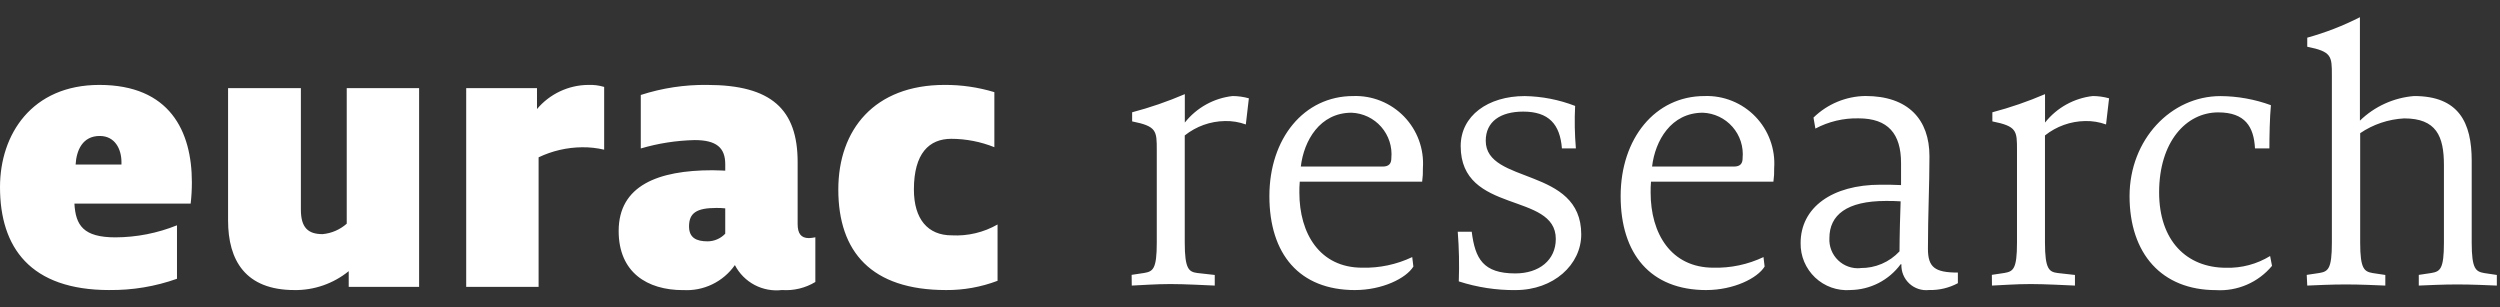 <svg width="179" height="22" viewBox="0 0 179 22" fill="none" xmlns="http://www.w3.org/2000/svg">
<rect x="0" y="0" width="179" height="22" fill="#333333" stroke="none"/>
<g clip-path="url(#clip0_7805_3665)">
<path d="M165.199 20.447C165.878 20.42 166.908 20.366 167.967 20.366C168.998 20.366 170.111 20.42 170.789 20.447V19.687L169.889 19.552C169.289 19.443 168.989 19.28 168.989 17.381V9.535C169.922 8.902 171.01 8.536 172.136 8.477C174.443 8.477 174.985 9.752 174.985 11.814V17.376C174.985 19.276 174.714 19.438 174.085 19.547L173.185 19.682V20.447C173.863 20.42 174.894 20.366 175.952 20.366C176.983 20.366 178.096 20.42 178.774 20.447V19.687L177.874 19.552C177.274 19.443 176.974 19.28 176.974 17.381V11.515C176.974 8.775 176.051 6.876 172.85 6.876C171.391 6.995 170.019 7.618 168.97 8.639V1.232C167.766 1.846 166.502 2.337 165.199 2.697V3.347C166.962 3.699 166.962 4.025 166.962 5.409V17.376C166.962 19.276 166.691 19.438 166.062 19.547L165.162 19.682L165.199 20.447ZM158.66 20.773C159.419 20.819 160.178 20.686 160.876 20.384C161.573 20.083 162.19 19.621 162.676 19.036L162.54 18.331C161.595 18.91 160.501 19.202 159.393 19.172C156.571 19.172 154.593 17.245 154.593 13.772C154.593 10.164 156.52 8.047 158.825 8.047C160.752 8.047 161.376 9.078 161.457 10.624H162.488C162.488 9.724 162.515 8.424 162.597 7.531C161.441 7.109 160.22 6.888 158.989 6.88C155.434 6.88 152.476 10 152.476 14.043C152.476 18.167 154.782 20.772 158.662 20.772M142.625 20.447C143.303 20.42 144.334 20.338 145.392 20.338C146.423 20.338 147.892 20.42 148.567 20.447V19.687L147.32 19.547C146.72 19.465 146.42 19.275 146.42 17.376V9.698C147.239 9.045 148.252 8.682 149.299 8.667C149.808 8.655 150.314 8.738 150.792 8.911L151.01 7.039C150.63 6.933 150.237 6.878 149.843 6.876C149.176 6.952 148.531 7.159 147.944 7.485C147.357 7.811 146.841 8.25 146.424 8.776V6.74C145.201 7.266 143.94 7.7 142.653 8.04V8.691C144.417 9.043 144.417 9.369 144.417 10.753V17.373C144.417 19.273 144.145 19.435 143.517 19.544L142.617 19.679L142.625 20.447ZM133.21 19.199C132.917 19.225 132.623 19.188 132.346 19.09C132.069 18.993 131.816 18.836 131.605 18.632C131.394 18.428 131.229 18.181 131.122 17.907C131.015 17.634 130.968 17.34 130.985 17.047C130.985 15.392 132.233 14.388 135.027 14.388C135.327 14.388 135.788 14.388 136.086 14.416C136.059 14.985 136.005 17.016 136.005 17.997C135.648 18.38 135.216 18.685 134.734 18.89C134.253 19.096 133.733 19.198 133.21 19.191M132.478 20.765C133.181 20.758 133.873 20.588 134.5 20.268C135.126 19.948 135.669 19.486 136.086 18.92H136.141C136.129 19.177 136.174 19.434 136.271 19.672C136.369 19.91 136.516 20.124 136.705 20.3C136.893 20.475 137.117 20.608 137.362 20.688C137.606 20.768 137.865 20.795 138.121 20.765C138.839 20.784 139.551 20.616 140.184 20.276V19.516C138.528 19.516 138.04 19.137 138.04 17.807C138.04 15.365 138.149 13.307 138.149 11.187C138.149 8.555 136.629 6.873 133.563 6.873C132.172 6.893 130.841 7.446 129.846 8.419L129.982 9.206C130.933 8.701 131.999 8.449 133.076 8.474C135.192 8.474 136.115 9.586 136.115 11.674V13.252C135.708 13.225 135.029 13.225 134.649 13.225C131.176 13.225 128.924 14.853 128.924 17.403C128.916 17.863 129.004 18.32 129.182 18.745C129.361 19.169 129.626 19.552 129.96 19.869C130.294 20.185 130.691 20.429 131.125 20.584C131.559 20.738 132.02 20.801 132.479 20.768M118.289 11.922C118.506 10.077 119.645 8.07 121.925 8.07C122.329 8.086 122.726 8.184 123.092 8.359C123.457 8.533 123.782 8.781 124.049 9.085C124.315 9.39 124.517 9.746 124.641 10.131C124.765 10.517 124.809 10.923 124.771 11.326C124.771 11.705 124.609 11.926 124.147 11.926L118.289 11.922ZM122.169 20.768C124.122 20.768 125.832 19.926 126.347 19.085L126.266 18.407C125.148 18.937 123.922 19.198 122.685 19.167C119.646 19.167 118.185 16.725 118.185 13.795C118.185 13.55 118.185 13.279 118.212 13.009H126.976C127.022 12.685 127.04 12.359 127.031 12.032C127.077 11.357 126.98 10.68 126.747 10.045C126.515 9.409 126.152 8.83 125.681 8.344C125.21 7.858 124.643 7.476 124.015 7.224C123.388 6.971 122.714 6.853 122.038 6.877C118.511 6.877 116.038 9.916 116.038 14.04C116.038 18.191 118.182 20.769 122.171 20.769M108.523 20.769C111.236 20.769 113.217 18.951 113.217 16.78C113.217 11.923 106.379 13.226 106.379 10.08C106.379 8.697 107.438 7.991 109.066 7.991C110.884 7.991 111.698 8.891 111.833 10.623H112.833C112.747 9.612 112.729 8.597 112.779 7.584C111.627 7.138 110.405 6.9 109.17 6.879C106.538 6.879 104.585 8.29 104.585 10.46C104.585 15.371 111.395 13.716 111.395 17.108C111.395 18.627 110.201 19.577 108.495 19.577C106.188 19.577 105.619 18.519 105.375 16.592H104.375C104.467 17.775 104.492 18.962 104.449 20.147C105.763 20.573 107.138 20.783 108.519 20.771M93.139 11.922C93.356 10.077 94.496 8.07 96.775 8.07C97.179 8.086 97.576 8.185 97.941 8.359C98.306 8.534 98.632 8.781 98.898 9.086C99.164 9.391 99.365 9.747 99.49 10.132C99.614 10.517 99.658 10.923 99.62 11.326C99.62 11.705 99.457 11.926 98.996 11.926L93.139 11.922ZM97.019 20.768C98.973 20.768 100.682 19.926 101.198 19.085L101.116 18.407C99.998 18.937 98.772 19.198 97.535 19.167C94.497 19.167 93.035 16.725 93.035 13.795C93.035 13.55 93.035 13.279 93.062 13.009H101.826C101.871 12.685 101.889 12.358 101.88 12.032C101.926 11.357 101.829 10.68 101.597 10.045C101.364 9.41 101.001 8.83 100.53 8.344C100.06 7.859 99.492 7.477 98.865 7.224C98.237 6.971 97.564 6.853 96.888 6.877C93.36 6.877 90.888 9.916 90.888 14.04C90.888 18.191 93.032 20.769 97.02 20.769M81.034 20.447C81.712 20.42 82.743 20.338 83.801 20.338C84.833 20.338 86.301 20.42 86.976 20.447V19.687L85.728 19.547C85.128 19.465 84.828 19.275 84.828 17.376V9.698C85.647 9.044 86.661 8.682 87.709 8.667C88.217 8.655 88.723 8.738 89.201 8.911L89.419 7.039C89.039 6.933 88.647 6.878 88.252 6.876C87.585 6.952 86.939 7.158 86.353 7.484C85.766 7.811 85.249 8.249 84.833 8.776V6.74C83.609 7.266 82.349 7.7 81.061 8.04V8.691C82.825 9.043 82.825 9.369 82.825 10.753V17.373C82.825 19.273 82.553 19.435 81.925 19.544L81.025 19.679L81.034 20.447ZM67.738 20.768C68.998 20.777 70.248 20.552 71.425 20.105V16.073C70.428 16.643 69.288 16.913 68.142 16.851C66.442 16.851 65.435 15.699 65.435 13.568C65.435 10.976 66.529 9.939 68.114 9.939C69.17 9.942 70.216 10.146 71.196 10.539V6.598C70.038 6.247 68.833 6.072 67.623 6.08C62.612 6.08 60.023 9.28 60.023 13.568C60.023 18.032 62.385 20.768 67.742 20.768M50.66 17.28C49.854 17.28 49.335 17.021 49.335 16.214C49.335 15.264 49.853 14.889 51.294 14.889C51.505 14.886 51.717 14.896 51.927 14.918V16.732C51.764 16.905 51.568 17.042 51.35 17.136C51.132 17.23 50.897 17.28 50.66 17.28ZM48.9 20.768C49.621 20.814 50.342 20.674 50.993 20.36C51.644 20.047 52.204 19.572 52.618 18.98C52.931 19.585 53.422 20.081 54.024 20.4C54.626 20.719 55.311 20.847 55.988 20.766C56.825 20.826 57.661 20.625 58.379 20.19V16.99C58.227 17.022 58.072 17.041 57.917 17.048C57.341 17.048 57.111 16.702 57.111 16.039V11.609C57.111 7.837 55.239 6.08 50.631 6.08C49.019 6.06 47.414 6.303 45.88 6.8V10.63C47.134 10.261 48.432 10.059 49.739 10.03C51.295 10.03 51.928 10.577 51.928 11.758V12.219C51.728 12.219 51.495 12.19 51.007 12.19C47.119 12.19 44.296 13.285 44.296 16.539C44.296 19.505 46.341 20.772 48.905 20.772M33.38 20.538H38.564V11.264C39.536 10.8 40.597 10.555 41.674 10.544C42.207 10.537 42.739 10.595 43.258 10.717V6.224C42.885 6.112 42.495 6.063 42.106 6.08C41.408 6.087 40.719 6.245 40.088 6.544C39.457 6.842 38.898 7.273 38.449 7.808V6.31H33.38V20.538ZM21.08 20.769C22.494 20.786 23.87 20.307 24.968 19.415V20.538H30.008V6.31H24.826V16.016C24.344 16.443 23.739 16.705 23.098 16.764C22.061 16.764 21.543 16.303 21.543 15.007V6.31H16.33V15.786C16.33 18.637 17.569 20.768 21.082 20.768M5.414 11.78C5.472 10.771 5.904 9.735 7.142 9.735C8.237 9.735 8.697 10.685 8.697 11.607V11.78H5.414ZM7.834 20.766C9.482 20.785 11.12 20.512 12.672 19.96V16.131C11.271 16.696 9.776 16.989 8.266 16.995C5.966 16.995 5.414 16.131 5.328 14.576H13.652C13.71 14.069 13.738 13.559 13.738 13.049C13.738 9.392 12.154 6.08 7.114 6.08C2.275 6.08 0 9.622 0 13.395C0 17.715 2.16 20.768 7.834 20.768" fill="white"/>
</g>
<defs>
<clipPath id="clip0_7805_3665">
<rect width="178.793" height="22" fill="white"/>
</clipPath>
</defs>
</svg>
